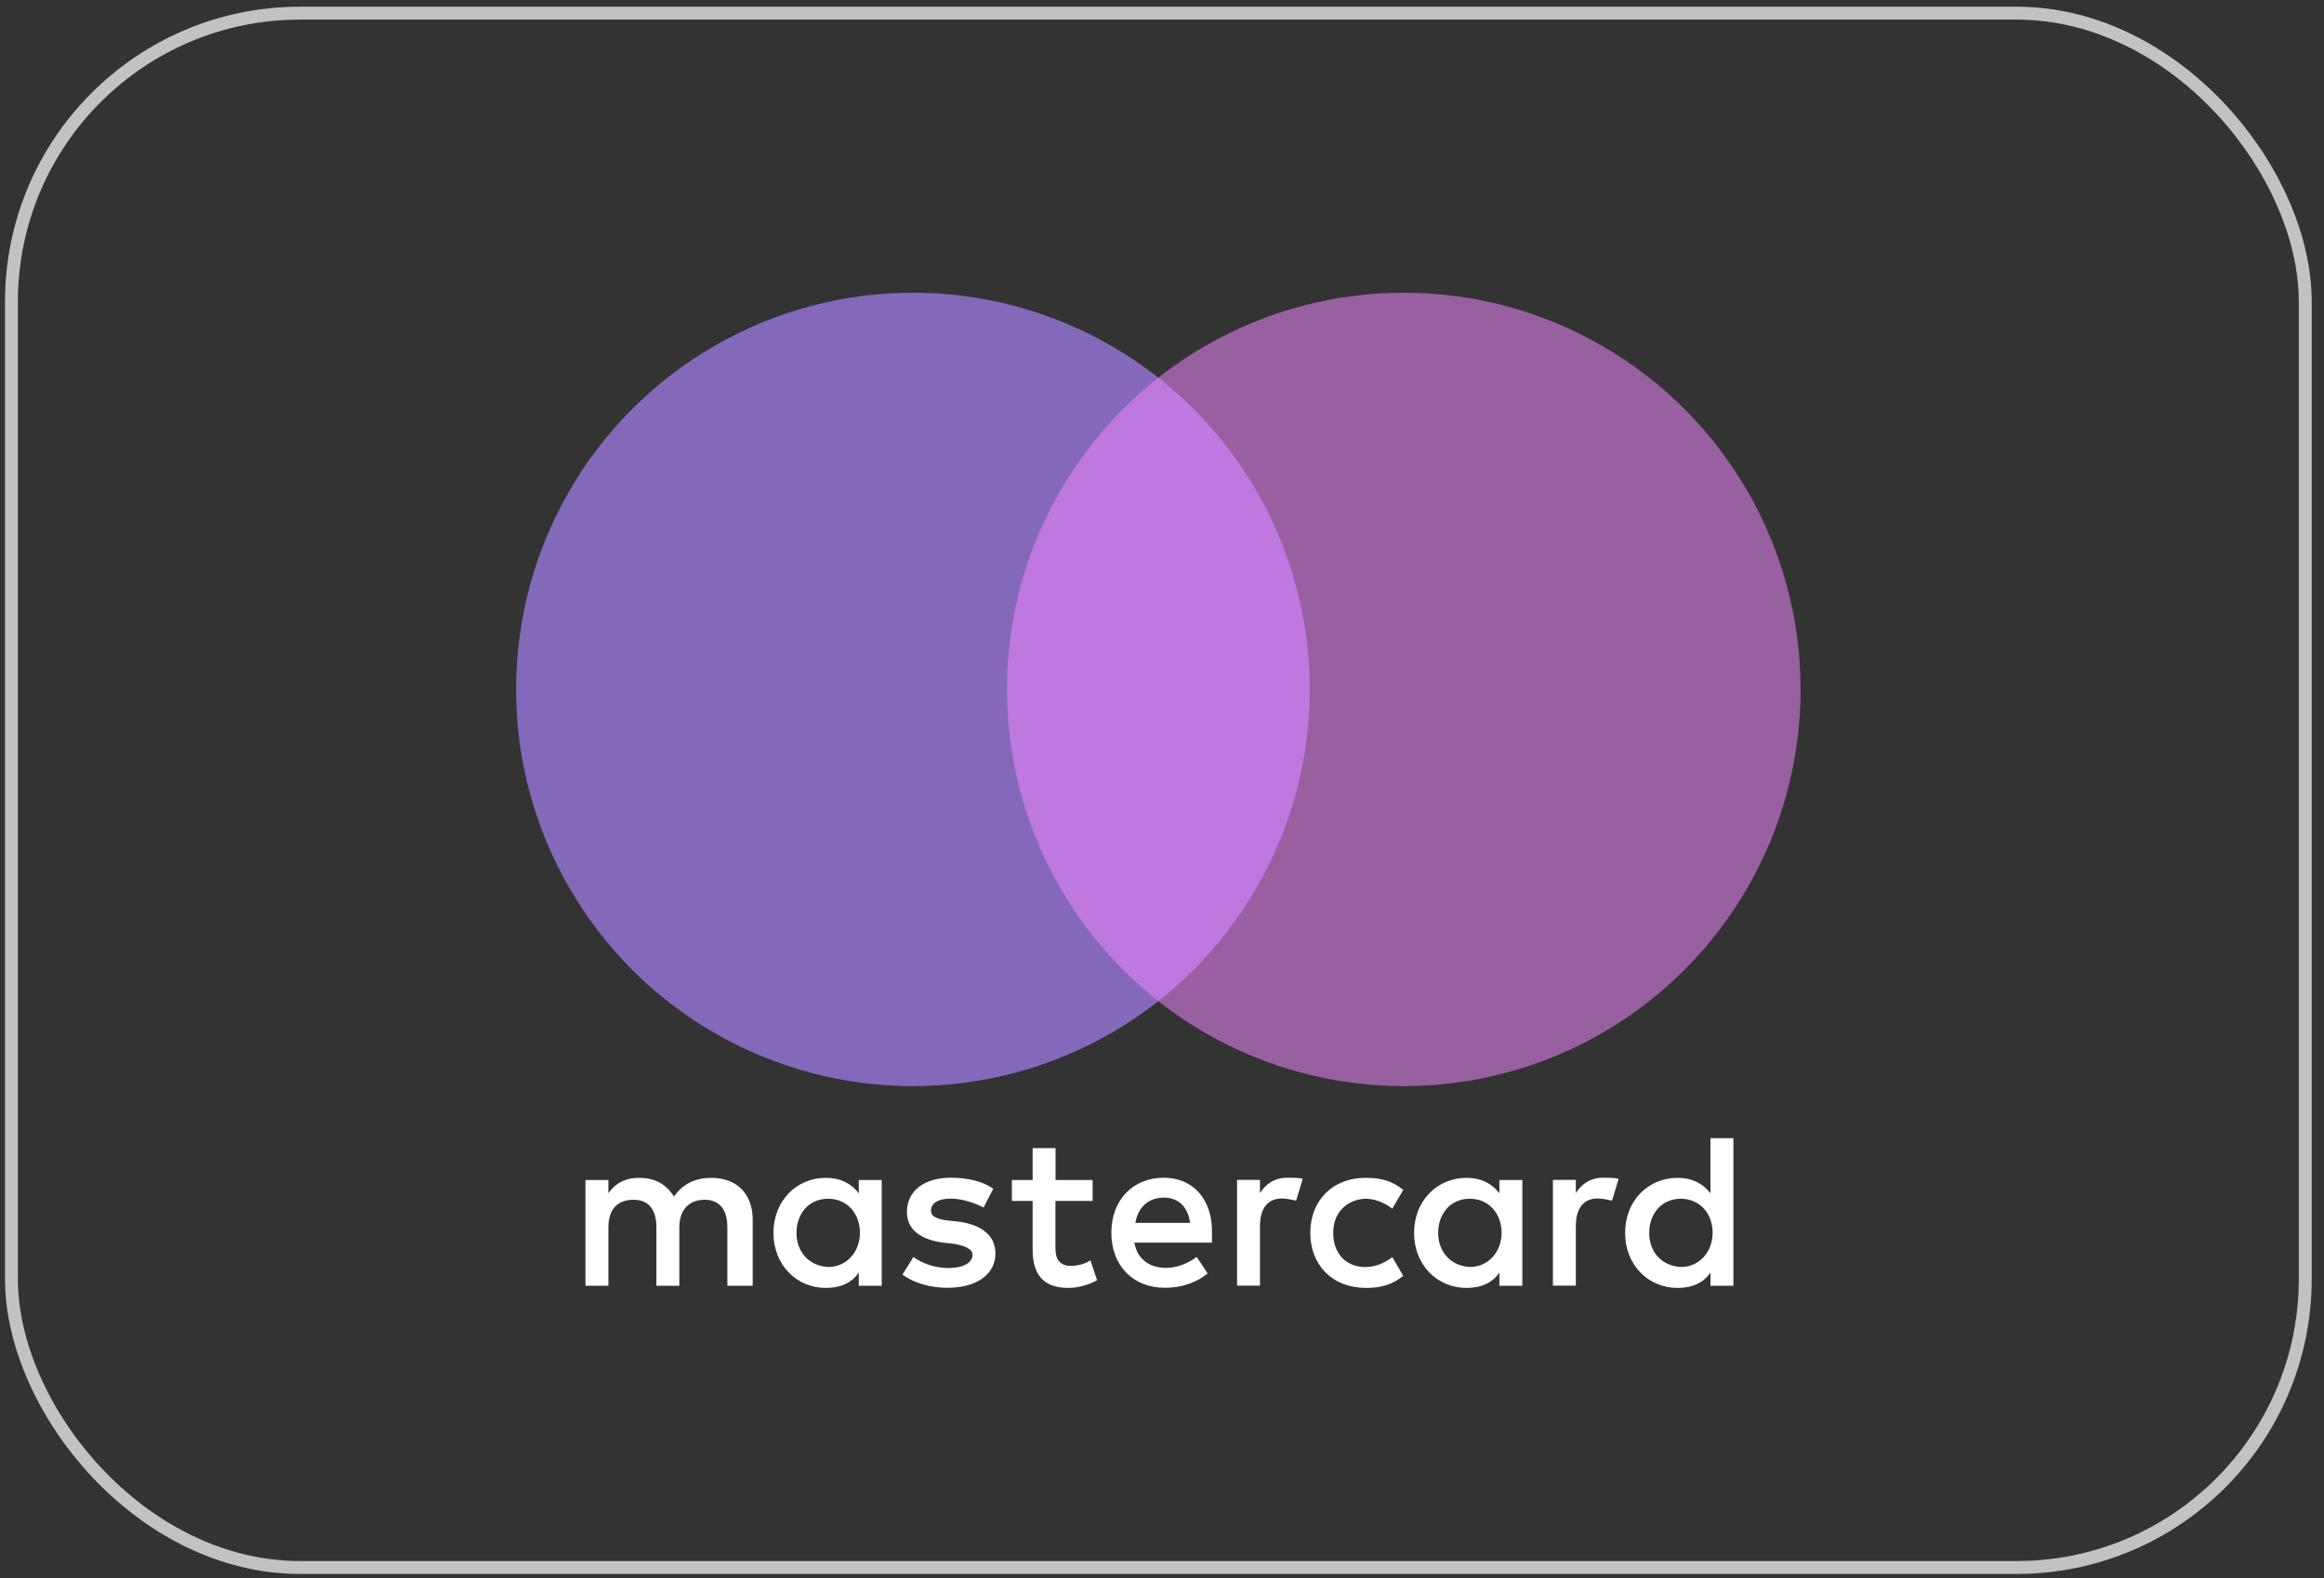 <svg width="184" height="125" viewBox="0 0 184 125" fill="none" xmlns="http://www.w3.org/2000/svg">
<rect x="0" y="0" width="184" height="125" fill="#333333" stroke="none"/>
<rect opacity="0.7" x="0.906" y="1.042" width="181.61" height="123.098" rx="22.853" stroke="white" stroke-width="1.022"/>
<path d="M59.593 101.827V96.593C59.593 94.592 58.383 93.281 56.306 93.281C55.267 93.281 54.138 93.626 53.362 94.764C52.757 93.809 51.889 93.281 50.589 93.281C49.721 93.281 48.854 93.545 48.169 94.5V93.454H46.353V101.827H48.169V97.203C48.169 95.719 48.945 95.018 50.155 95.018C51.365 95.018 51.97 95.801 51.97 97.203V101.827H53.785V97.203C53.785 95.719 54.652 95.018 55.772 95.018C56.982 95.018 57.587 95.801 57.587 97.203V101.827H59.593ZM86.517 93.454H83.573V90.923H81.757V93.454H80.114V95.11H81.757V98.951C81.757 100.871 82.534 101.999 84.611 101.999C85.388 101.999 86.255 101.735 86.86 101.39L86.335 99.815C85.811 100.16 85.206 100.252 84.773 100.252C83.905 100.252 83.562 99.723 83.562 98.859V95.11H86.507V93.454H86.517ZM101.925 93.271C100.886 93.271 100.191 93.799 99.757 94.49V93.443H97.942V101.816H99.757V97.102C99.757 95.709 100.362 94.917 101.491 94.917C101.834 94.917 102.268 95.008 102.621 95.09L103.145 93.342C102.782 93.271 102.268 93.271 101.925 93.271ZM78.642 94.144C77.774 93.535 76.564 93.271 75.264 93.271C73.186 93.271 71.805 94.317 71.805 95.974C71.805 97.366 72.844 98.158 74.659 98.412L75.526 98.504C76.474 98.677 76.998 98.941 76.998 99.378C76.998 99.987 76.302 100.424 75.092 100.424C73.882 100.424 72.924 99.987 72.319 99.55L71.452 100.943C72.4 101.644 73.701 101.989 75.001 101.989C77.421 101.989 78.813 100.851 78.813 99.286C78.813 97.803 77.684 97.02 75.959 96.756L75.092 96.665C74.316 96.573 73.711 96.4 73.711 95.882C73.711 95.272 74.316 94.927 75.274 94.927C76.312 94.927 77.351 95.364 77.875 95.628L78.642 94.144ZM126.933 93.271C125.894 93.271 125.198 93.799 124.765 94.49V93.443H122.95V101.816H124.765V97.102C124.765 95.709 125.37 94.917 126.499 94.917C126.842 94.917 127.276 95.008 127.628 95.09L128.153 93.362C127.8 93.271 127.286 93.271 126.933 93.271ZM103.74 97.64C103.74 100.17 105.474 101.999 108.157 101.999C109.367 101.999 110.234 101.735 111.101 101.044L110.234 99.561C109.538 100.089 108.853 100.343 108.066 100.343C106.594 100.343 105.555 99.296 105.555 97.64C105.555 96.065 106.594 95.018 108.066 94.937C108.842 94.937 109.538 95.201 110.234 95.719L111.101 94.236C110.234 93.535 109.367 93.281 108.157 93.281C105.474 93.271 103.74 95.11 103.74 97.64ZM120.53 97.64V93.454H118.714V94.5C118.109 93.718 117.242 93.281 116.113 93.281C113.773 93.281 111.958 95.11 111.958 97.64C111.958 100.17 113.773 101.999 116.113 101.999C117.323 101.999 118.19 101.562 118.714 100.78V101.827H120.53V97.64ZM113.864 97.64C113.864 96.156 114.812 94.937 116.375 94.937C117.847 94.937 118.886 96.075 118.886 97.64C118.886 99.124 117.847 100.343 116.375 100.343C114.822 100.252 113.864 99.114 113.864 97.64ZM92.144 93.271C89.724 93.271 87.989 95.018 87.989 97.63C87.989 100.252 89.724 101.989 92.234 101.989C93.445 101.989 94.655 101.644 95.613 100.851L94.745 99.54C94.05 100.069 93.182 100.414 92.325 100.414C91.196 100.414 90.077 99.886 89.814 98.412H95.955C95.955 98.148 95.955 97.975 95.955 97.711C96.036 95.018 94.473 93.271 92.144 93.271ZM92.144 94.846C93.273 94.846 94.05 95.547 94.221 96.847H89.895C90.067 95.719 90.843 94.846 92.144 94.846ZM137.238 97.64V90.141H135.423V94.5C134.818 93.718 133.951 93.281 132.822 93.281C130.482 93.281 128.667 95.11 128.667 97.64C128.667 100.17 130.482 101.999 132.822 101.999C134.032 101.999 134.899 101.562 135.423 100.78V101.827H137.238V97.64ZM130.573 97.64C130.573 96.156 131.521 94.937 133.084 94.937C134.556 94.937 135.595 96.075 135.595 97.64C135.595 99.124 134.556 100.343 133.084 100.343C131.521 100.252 130.573 99.114 130.573 97.64ZM69.808 97.64V93.454H67.993V94.5C67.388 93.718 66.521 93.281 65.392 93.281C63.052 93.281 61.237 95.11 61.237 97.64C61.237 100.17 63.052 101.999 65.392 101.999C66.602 101.999 67.469 101.562 67.993 100.78V101.827H69.808V97.64ZM63.062 97.64C63.062 96.156 64.01 94.937 65.573 94.937C67.045 94.937 68.084 96.075 68.084 97.64C68.084 99.124 67.045 100.343 65.573 100.343C64.01 100.252 63.062 99.114 63.062 97.64Z" fill="white"/>
<circle cx="72.279" cy="54.6" r="31.419" fill="#8468B9"/>
<circle cx="111.142" cy="54.6" r="31.419" fill="#EE86FF" fill-opacity="0.54"/>
</svg>
